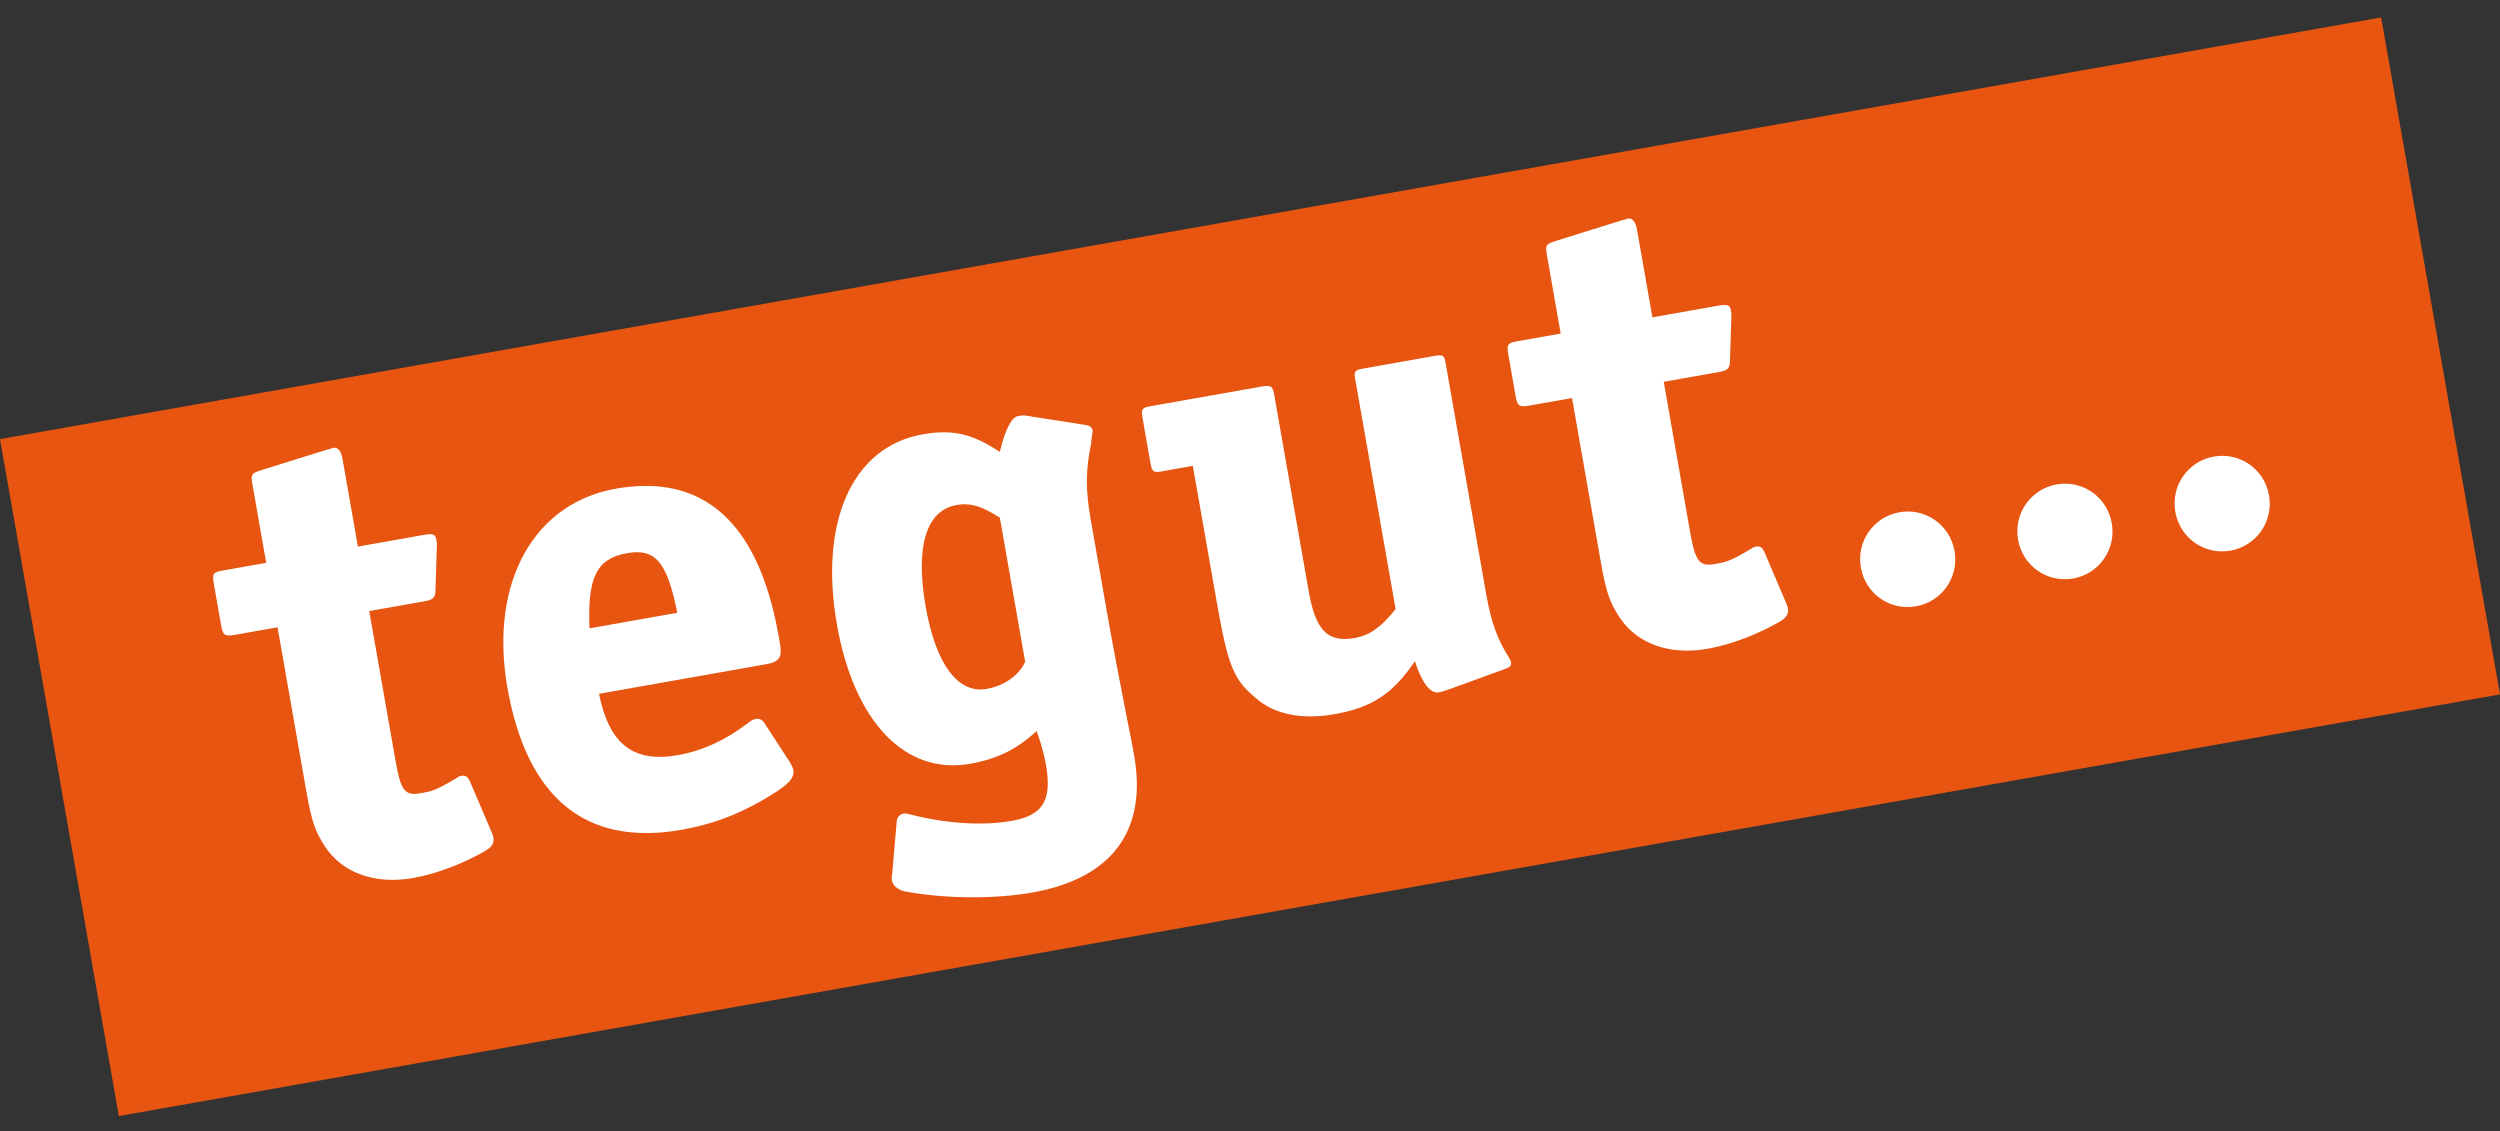 <svg width="137" height="62" viewBox="0 0 137 62" fill="none" xmlns="http://www.w3.org/2000/svg">
<rect x="0" y="0" width="137" height="62" fill="#333333" stroke="none"/>
<path fill-rule="evenodd" clip-rule="evenodd" d="M137 38.052L130.487 0.955L0 24.063L6.513 61.16L137 38.052Z" fill="#E85511"/>
<path fill-rule="evenodd" clip-rule="evenodd" d="M22.654 48.113C20.536 48.488 18.756 47.836 17.796 46.371C17.285 45.569 17.089 45.084 16.785 43.353L15.209 34.376L12.876 34.789C12.301 34.89 12.21 34.795 12.115 34.254L11.723 32.019C11.615 31.406 11.681 31.357 12.255 31.256L14.588 30.843L13.829 26.516C13.734 25.975 13.799 25.927 14.361 25.753L17.94 24.635C18.12 24.603 18.221 24.548 18.257 24.542C18.508 24.497 18.69 24.689 18.772 25.157L19.613 29.953L23.204 29.317C23.742 29.221 23.862 29.274 23.919 29.599C23.932 29.671 23.951 29.779 23.94 29.929L23.866 32.248C23.883 32.765 23.716 32.869 23.285 32.946L20.234 33.486L21.665 41.633C21.962 43.328 22.162 43.627 23.06 43.468C23.671 43.36 23.85 43.329 25.024 42.637C25.119 42.546 25.227 42.527 25.298 42.514C25.514 42.477 25.641 42.565 25.763 42.841L26.897 45.502C26.964 45.676 27.019 45.778 27.038 45.886C27.095 46.211 26.947 46.423 26.578 46.637C25.469 47.28 23.982 47.878 22.654 48.113ZM32.825 38.021C33.377 40.749 34.676 41.82 37.153 41.381C38.517 41.14 39.782 40.544 40.99 39.624C41.15 39.484 41.288 39.422 41.431 39.397C41.611 39.365 41.809 39.442 41.925 39.681L43.294 41.781C43.403 41.985 43.458 42.087 43.477 42.195C43.559 42.663 43.15 43.071 41.737 43.878C40.325 44.686 38.969 45.186 37.353 45.472C32.112 46.4 28.869 43.741 27.806 37.684C26.8 31.951 29.233 27.468 33.954 26.744C39.035 25.955 41.684 29.241 42.671 34.865L42.741 35.262C42.862 35.947 42.769 36.261 42.014 36.394L32.825 38.021ZM32.306 34.433L37.116 33.581C36.557 30.818 35.939 30.035 34.359 30.315C32.672 30.614 32.19 31.666 32.306 34.433ZM59.806 24.247C59.478 25.756 59.495 26.904 59.767 28.455L60.679 33.647C60.964 35.269 61.379 37.426 61.757 39.367C61.989 40.477 62.091 41.054 62.154 41.415C62.875 45.525 60.928 48.137 56.584 48.907C54.502 49.276 51.836 49.264 49.579 48.847C49.273 48.789 48.935 48.551 48.89 48.299C48.871 48.191 48.846 48.047 48.893 47.89L49.136 45.058C49.157 44.757 49.317 44.617 49.533 44.579C49.605 44.567 49.718 44.583 49.875 44.63C51.851 45.135 53.836 45.267 55.452 44.981C57.174 44.676 57.658 43.847 57.316 41.899C57.278 41.683 57.171 41.071 56.807 40.057C55.727 41.066 54.634 41.594 53.163 41.855C49.609 42.484 46.802 39.561 45.864 34.225C44.877 28.601 46.709 24.485 50.549 23.805C52.165 23.519 53.239 23.737 54.789 24.764C55.066 23.599 55.418 22.868 55.778 22.804C55.885 22.786 56.065 22.753 56.178 22.77L59.414 23.276C59.678 23.304 59.84 23.386 59.878 23.602C59.891 23.675 59.831 23.76 59.85 23.868C59.844 23.832 59.776 24.29 59.806 24.247ZM52.413 27.676C50.762 27.968 50.145 29.936 50.728 33.252C51.278 36.39 52.492 38.033 54.072 37.753C55.041 37.582 55.862 36.99 56.179 36.265L54.792 28.369C53.834 27.758 53.203 27.535 52.413 27.676ZM79.259 37.828C79.05 37.902 78.978 37.915 78.834 37.941C78.404 38.017 77.937 37.467 77.536 36.237C76.331 38.012 75.205 38.769 73.123 39.138C71.364 39.449 69.869 39.156 68.866 38.293C67.525 37.192 67.284 36.454 66.601 32.56L65.367 25.53L63.608 25.841C63.249 25.905 63.129 25.852 63.053 25.419L62.597 22.823C62.527 22.427 62.622 22.336 62.981 22.272L69.084 21.192C69.658 21.09 69.742 21.149 69.831 21.654L71.717 32.398C72.091 34.525 72.733 35.23 74.241 34.962C75.066 34.816 75.691 34.371 76.479 33.376L74.263 20.758C74.2 20.397 74.217 20.282 74.648 20.206L78.56 19.513C79.135 19.412 79.147 19.484 79.236 19.989L81.439 32.535C81.736 34.23 82.11 35.093 82.627 35.93C82.731 36.098 82.785 36.2 82.798 36.272C82.837 36.488 82.771 36.537 82.46 36.667L79.259 37.828ZM93.592 35.55C91.475 35.925 89.695 35.274 88.734 33.808C88.223 33.006 88.027 32.521 87.723 30.79L86.147 21.813L83.814 22.226C83.239 22.328 83.148 22.233 83.053 21.692L82.661 19.456C82.553 18.843 82.619 18.794 83.193 18.693L85.526 18.279L84.767 13.953C84.672 13.413 84.737 13.364 85.299 13.19L88.879 12.073C89.058 12.041 89.159 11.986 89.195 11.98C89.447 11.934 89.628 12.126 89.71 12.594L90.552 17.39L94.142 16.754C94.68 16.658 94.801 16.712 94.858 17.036C94.87 17.108 94.889 17.216 94.879 17.367L94.805 19.685C94.821 20.203 94.654 20.306 94.224 20.382L91.173 20.923L92.603 29.071C92.9 30.765 93.1 31.065 93.999 30.906C94.609 30.797 94.788 30.766 95.962 30.075C96.057 29.983 96.165 29.964 96.237 29.952C96.452 29.913 96.579 30.003 96.701 30.278L97.835 32.94C97.903 33.114 97.957 33.216 97.976 33.324C98.033 33.648 97.886 33.86 97.516 34.074C96.407 34.717 94.92 35.315 93.592 35.55ZM101.975 31.104C101.724 29.672 102.664 28.324 104.089 28.071C105.515 27.819 106.857 28.763 107.108 30.195C107.36 31.627 106.42 32.975 104.994 33.227C103.568 33.48 102.226 32.536 101.975 31.104ZM110.591 29.578C110.34 28.146 111.28 26.798 112.706 26.546C114.131 26.293 115.473 27.237 115.725 28.669C115.976 30.101 115.036 31.449 113.611 31.701C112.184 31.953 110.843 31.01 110.591 29.578ZM119.208 28.052C118.957 26.62 119.897 25.272 121.322 25.02C122.748 24.767 124.09 25.711 124.342 27.143C124.592 28.575 123.653 29.923 122.227 30.175C120.802 30.428 119.459 29.484 119.208 28.052Z" fill="white"/>
</svg>
